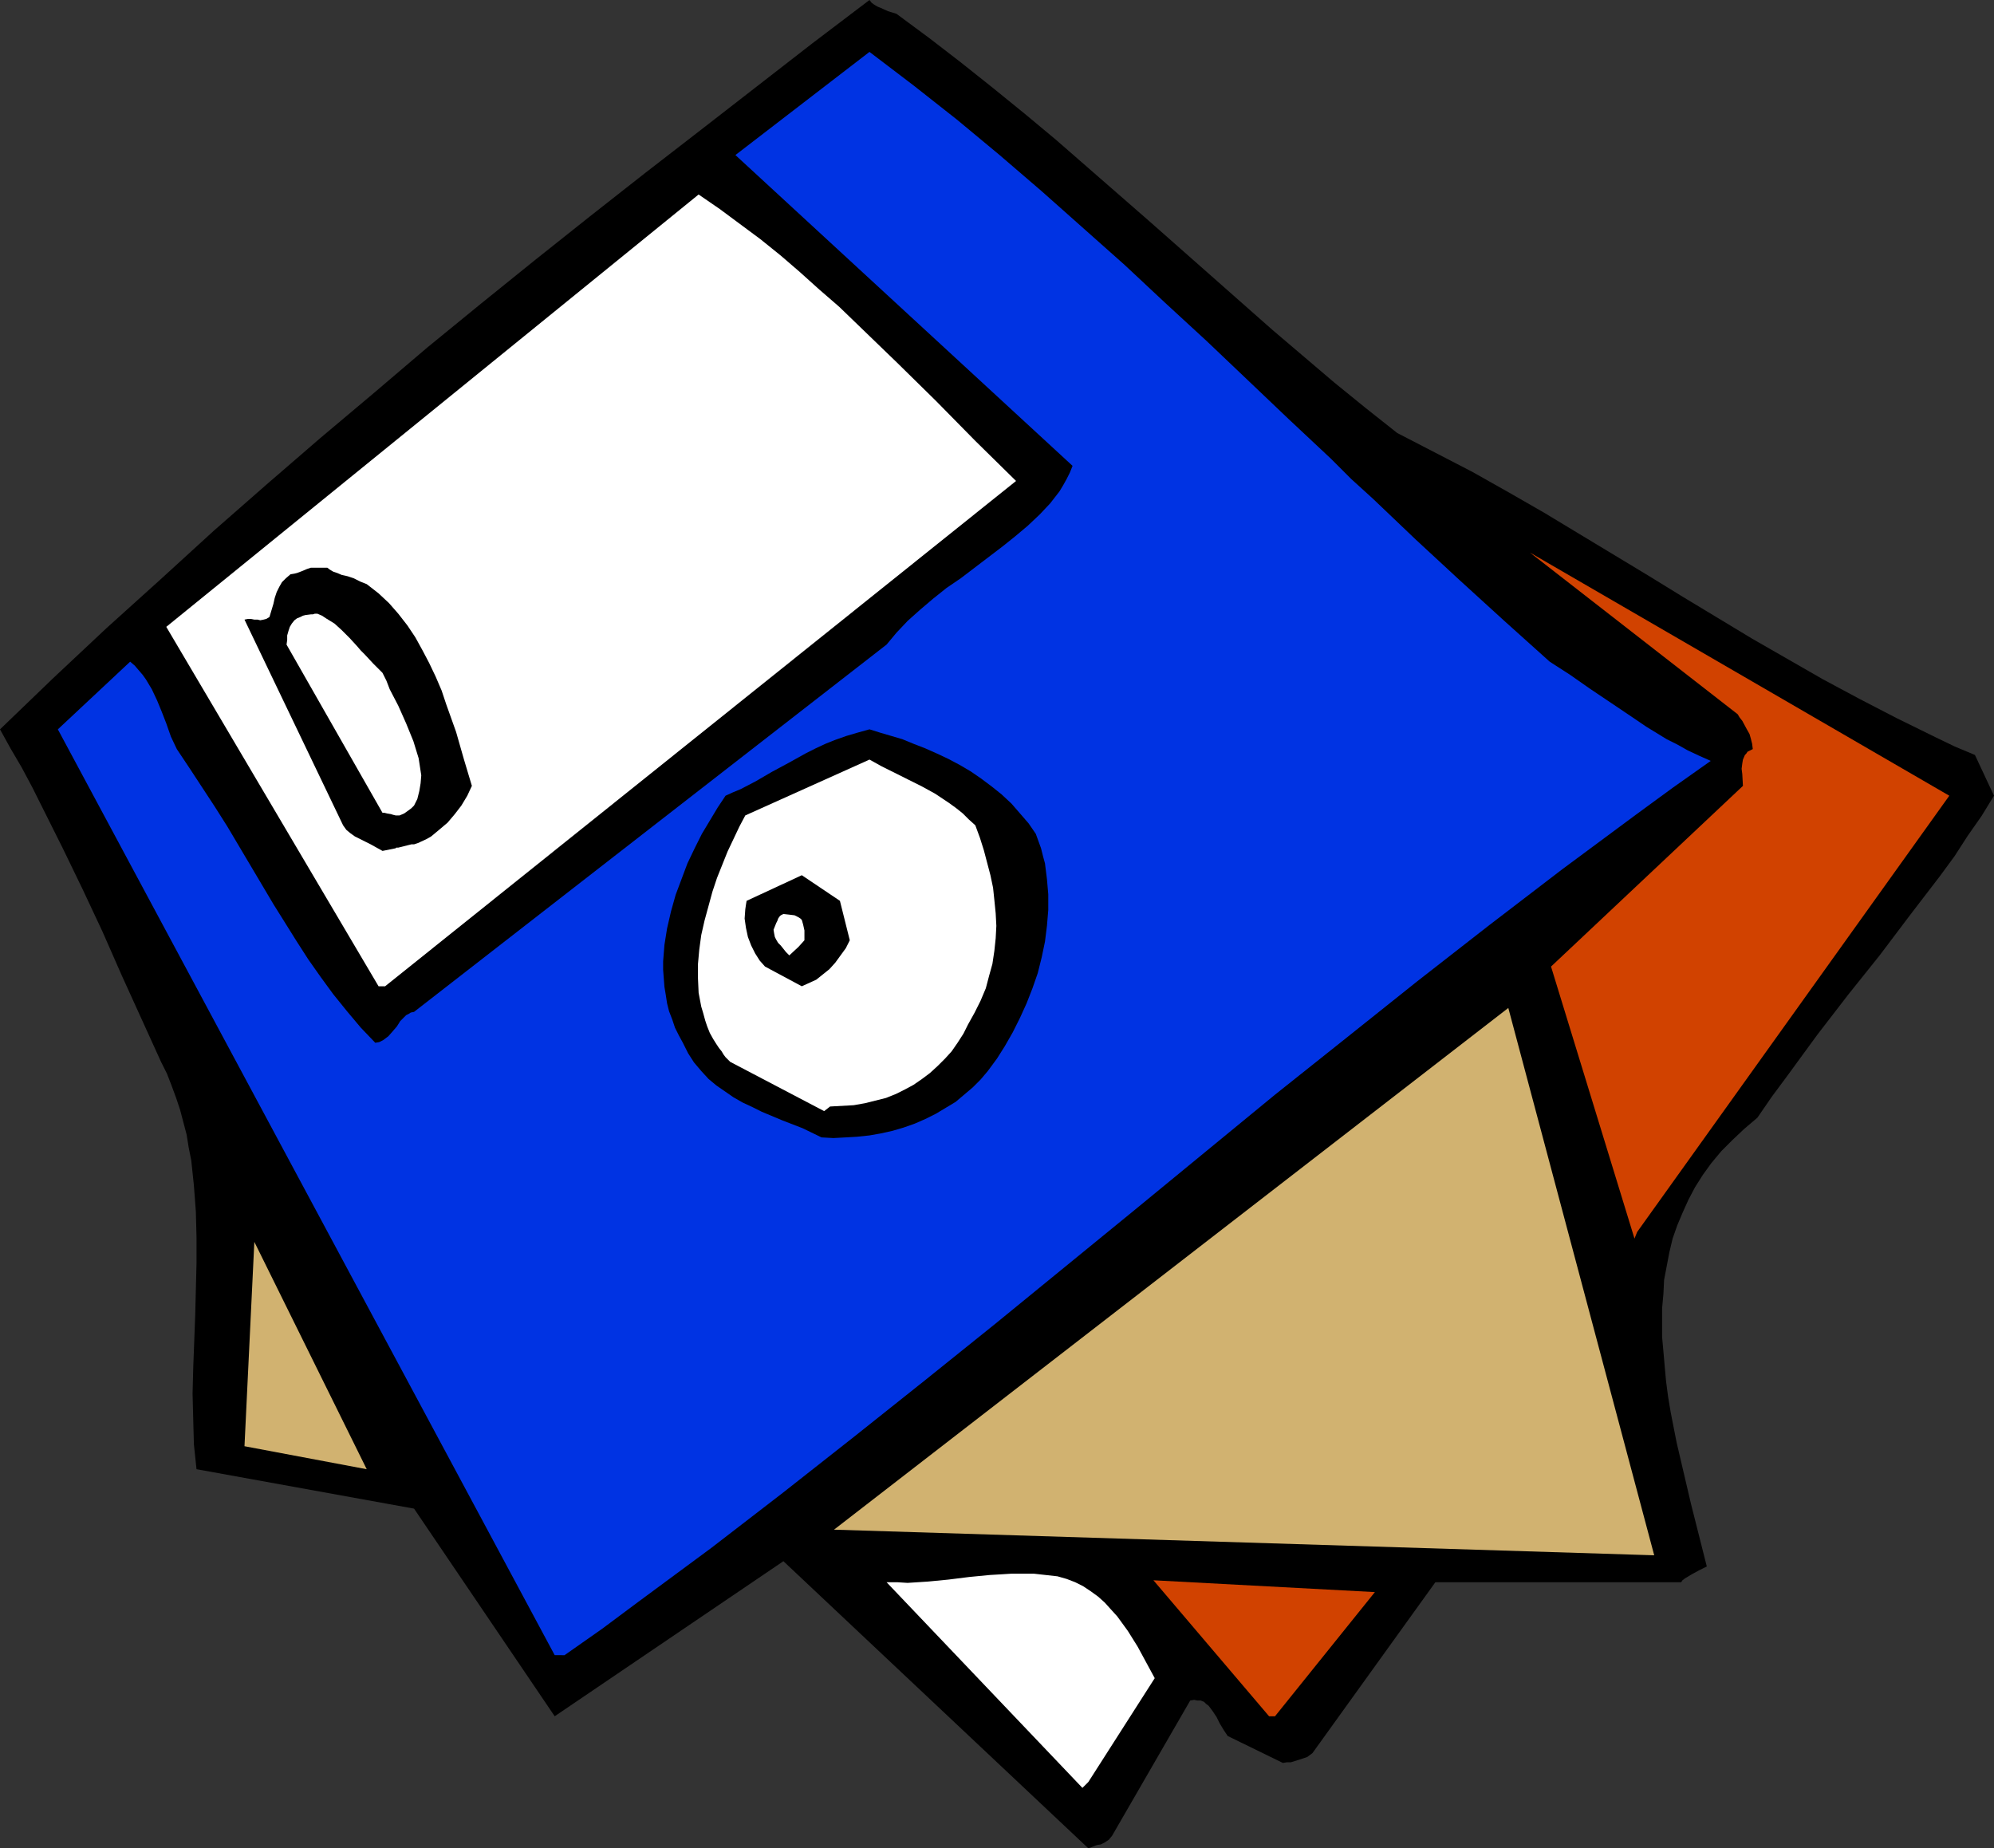 <?xml version="1.0" encoding="UTF-8" standalone="no"?>
<svg
   version="1.0"
   width="129.724mm"
   height="120.251mm"
   id="svg14"
   sodipodi:docname="3 inch Disks 8.wmf"
   xmlns:inkscape="http://www.inkscape.org/namespaces/inkscape"
   xmlns:sodipodi="http://sodipodi.sourceforge.net/DTD/sodipodi-0.dtd"
   xmlns="http://www.w3.org/2000/svg"
   xmlns:svg="http://www.w3.org/2000/svg">
  <rect width="100%" height="100%" fill="#333333" stroke="none"/>
  <sodipodi:namedview
     id="namedview14"
     pagecolor="#ffffff"
     bordercolor="#000000"
     borderopacity="0.25"
     inkscape:showpageshadow="2"
     inkscape:pageopacity="0.0"
     inkscape:pagecheckerboard="0"
     inkscape:deskcolor="#d1d1d1"
     inkscape:document-units="mm" />
  <defs
     id="defs1">
    <pattern
       id="WMFhbasepattern"
       patternUnits="userSpaceOnUse"
       width="6"
       height="6"
       x="0"
       y="0" />
  </defs>
  <path
     style="fill:#000000;fill-opacity:1;fill-rule:evenodd;stroke:none"
     d="m 269.71,453.684 0.97,-0.162 0.97,-0.485 0.97,-0.646 0.808,-0.969 19.23,-33.283 0.97,-0.162 0.808,0.162 h 0.808 l 0.808,0.323 0.485,0.485 0.646,0.485 0.97,1.293 0.97,1.454 0.808,1.616 0.97,1.616 0.97,1.454 13.574,6.624 0.97,-0.162 h 0.97 l 2.101,-0.646 0.97,-0.323 0.97,-0.323 0.646,-0.485 0.646,-0.485 30.219,-42.008 h 60.438 l 0.323,-0.485 0.646,-0.485 0.808,-0.485 0.808,-0.485 1.778,-0.969 1.939,-0.969 -3.878,-15.349 -1.778,-7.594 -1.778,-7.594 -1.454,-7.432 -0.646,-3.878 -0.485,-3.716 -0.323,-3.555 -0.323,-3.716 -0.323,-3.554 v -3.555 -3.554 l 0.323,-3.555 0.162,-3.393 0.646,-3.393 0.646,-3.393 0.808,-3.393 1.131,-3.231 1.293,-3.07 1.454,-3.231 1.616,-3.07 1.939,-3.07 2.101,-2.908 2.424,-2.908 2.747,-2.747 2.909,-2.747 3.232,-2.747 3.555,-5.17 3.717,-5.009 7.434,-10.179 7.595,-9.856 7.757,-9.694 7.434,-9.856 7.434,-9.694 3.555,-4.847 3.232,-5.009 3.394,-4.847 3.07,-5.009 -4.686,-10.017 -5.01,-2.1 -4.686,-2.262 -9.534,-4.685 -9.05,-4.685 -9.05,-4.847 -8.726,-5.009 -8.726,-5.009 -17.13,-10.34 -8.403,-5.17 -8.565,-5.17 -8.565,-5.17 -8.565,-5.17 -8.726,-5.009 -8.888,-5.009 -9.05,-4.685 -9.373,-4.847 -7.757,-6.14 -7.757,-6.301 -7.595,-6.463 -7.595,-6.463 -15.19,-13.41 -15.19,-13.41 -15.19,-13.249 -7.595,-6.624 -7.757,-6.463 -7.757,-6.301 -7.918,-6.301 -7.757,-5.978 -8.08,-5.978 -2.101,-0.646 -1.778,-0.808 -0.808,-0.323 -0.808,-0.485 -0.646,-0.485 L 213.797,0 199.737,10.664 186.001,21.327 172.265,31.991 158.691,42.492 145.117,53.156 131.704,63.82 118.291,74.645 105.04,85.47 91.95,96.618 78.699,107.766 65.61,119.076 52.52,130.547 39.43,142.503 26.179,154.459 13.09,166.739 0,179.341 l 2.586,4.685 2.747,4.685 2.586,4.847 2.424,4.847 5.01,10.017 5.01,10.34 4.848,10.34 4.686,10.664 9.696,21.327 1.454,2.908 1.131,2.908 1.131,3.07 0.97,2.908 0.808,3.07 0.808,3.07 0.485,3.07 0.646,3.231 0.323,3.07 0.323,3.07 0.485,6.463 0.162,6.301 v 6.463 l -0.323,12.764 -0.485,12.925 -0.162,6.301 0.162,6.301 0.162,6.14 0.646,6.14 53.49,9.694 34.582,51.056 56.237,-38.13 74.982,70.605 z"
     id="path1" />
  <path
     style="fill:#ffffff;fill-opacity:1;fill-rule:evenodd;stroke:none"
     d="m 267.609,438.173 16.322,-25.528 -2.101,-3.878 -2.101,-3.878 -2.424,-3.878 -1.293,-1.777 -1.293,-1.777 -1.616,-1.777 -1.454,-1.616 -1.616,-1.454 -1.778,-1.293 -1.939,-1.293 -1.939,-0.969 -2.101,-0.808 -2.262,-0.646 -2.909,-0.323 -2.909,-0.323 h -2.747 -2.747 l -2.586,0.162 -2.747,0.162 -5.01,0.485 -5.171,0.646 -5.01,0.485 -5.01,0.323 -2.586,-0.162 h -2.586 l 48.157,50.571 z"
     id="path2" />
  <path
     style="fill:#d14200;fill-opacity:1;fill-rule:evenodd;stroke:none"
     d="m 313.504,422.017 24.563,-30.536 -54.459,-2.908 28.442,33.445 z"
     id="path3" />
  <path
     style="fill:#0033e3;fill-opacity:1;fill-rule:evenodd;stroke:none"
     d="m 138.814,406.991 9.211,-6.463 8.888,-6.624 17.938,-13.249 17.614,-13.572 17.453,-13.733 17.453,-13.895 17.291,-13.895 34.421,-28.113 34.421,-28.274 17.453,-13.895 17.614,-14.056 17.614,-13.733 17.938,-13.733 18.099,-13.41 9.05,-6.624 9.373,-6.624 -2.909,-1.293 -2.747,-1.293 -2.586,-1.454 -2.586,-1.293 -5.01,-3.07 -4.525,-3.07 -9.373,-6.301 -4.848,-3.393 -5.01,-3.231 -11.15,-10.017 -10.989,-10.017 -10.827,-10.017 -10.504,-10.017 -5.333,-4.847 -5.01,-5.009 -10.342,-9.694 -10.181,-9.694 -10.019,-9.533 -10.181,-9.371 -10.019,-9.371 -10.181,-9.048 -10.181,-9.048 -10.342,-8.886 -10.504,-8.725 -10.666,-8.402 -10.827,-8.24 -32.966,25.366 82.901,76.422 -0.646,1.616 -0.808,1.616 -0.808,1.454 -0.97,1.616 -1.131,1.454 -1.131,1.454 -2.586,2.747 -2.909,2.747 -3.07,2.585 -3.232,2.585 -3.394,2.585 -3.394,2.585 -3.394,2.585 -3.555,2.424 -3.232,2.585 -3.232,2.747 -3.07,2.747 -2.747,2.908 -2.424,2.908 -116.19,90.317 -0.808,0.162 -0.485,0.323 -0.646,0.323 -0.485,0.485 -0.97,0.969 -0.808,1.293 -0.97,1.131 -1.131,1.293 -0.646,0.485 -0.646,0.485 -0.97,0.485 -0.97,0.162 -3.555,-3.716 -3.394,-4.039 -3.394,-4.201 -3.07,-4.201 -3.07,-4.362 -2.909,-4.524 -5.656,-9.048 -5.656,-9.533 -5.656,-9.533 -3.07,-4.847 -3.07,-4.685 -3.07,-4.685 -3.232,-4.847 -1.454,-3.07 -1.131,-3.231 -1.131,-2.908 -1.131,-2.747 -1.293,-2.747 -1.454,-2.424 -0.808,-1.131 -0.97,-1.131 -0.97,-1.131 -1.131,-0.969 -17.776,16.642 122.169,227.65 z"
     id="path4" />
  <path
     style="fill:#d1b270;fill-opacity:1;fill-rule:evenodd;stroke:none"
     d="M 406.747,382.432 370.872,247.846 205.07,376.131 Z"
     id="path5" />
  <path
     style="fill:#d1b270;fill-opacity:1;fill-rule:evenodd;stroke:none"
     d="M 90.173,361.267 62.539,305.364 60.115,355.612 Z"
     id="path6" />
  <path
     style="fill:#d14200;fill-opacity:1;fill-rule:evenodd;stroke:none"
     d="m 402.545,302.941 76.76,-107.281 -103.101,-59.78 51.066,39.746 0.485,0.808 0.646,0.808 1.131,2.1 0.646,1.131 0.323,1.131 0.323,1.293 0.162,1.293 -0.646,0.323 -0.646,0.323 -0.323,0.485 -0.323,0.323 -0.485,1.131 -0.162,0.969 -0.162,1.293 0.162,1.293 0.162,2.908 -47.187,44.431 20.523,66.889 z"
     id="path7" />
  <path
     style="fill:#000000;fill-opacity:1;fill-rule:evenodd;stroke:none"
     d="m 202,279.675 2.909,0.162 3.07,-0.162 2.747,-0.162 3.07,-0.323 2.747,-0.485 2.909,-0.646 2.747,-0.808 2.747,-0.969 2.586,-1.131 2.586,-1.293 2.424,-1.454 2.424,-1.454 2.101,-1.777 2.101,-1.777 1.939,-1.939 1.778,-2.1 2.262,-3.07 1.939,-3.07 1.939,-3.393 1.778,-3.555 1.616,-3.554 1.454,-3.716 1.293,-3.716 0.97,-3.878 0.808,-3.878 0.485,-3.878 0.323,-3.878 v -3.878 l -0.323,-3.716 -0.485,-3.878 -0.485,-1.777 -0.485,-1.939 -0.646,-1.777 -0.646,-1.777 -1.778,-2.585 -2.101,-2.424 -2.101,-2.424 -2.424,-2.262 -2.424,-1.939 -2.586,-1.939 -2.586,-1.777 -2.747,-1.616 -2.747,-1.454 -2.747,-1.293 -2.909,-1.293 -2.909,-1.131 -2.747,-1.131 -2.747,-0.808 -2.747,-0.808 -2.586,-0.808 -2.909,0.808 -2.747,0.808 -2.747,0.969 -2.424,0.969 -2.424,1.131 -2.262,1.131 -4.363,2.424 -2.101,1.131 -2.101,1.131 -3.878,2.262 -3.717,1.939 -1.939,0.808 -1.778,0.808 -1.939,2.908 -1.939,3.231 -1.939,3.231 -1.778,3.555 -1.778,3.716 -1.454,3.878 -1.454,3.878 -1.131,4.039 -0.97,4.201 -0.646,4.039 -0.323,4.039 v 2.1 l 0.162,2.1 0.162,2.1 0.323,1.939 0.323,2.1 0.485,1.939 0.808,2.1 0.646,1.939 0.97,1.939 0.97,1.777 1.293,2.585 1.454,2.262 1.778,2.1 1.778,1.939 1.939,1.616 2.101,1.454 2.101,1.454 2.262,1.293 2.424,1.131 2.262,1.131 5.01,2.1 5.01,1.939 z"
     id="path8" />
  <path
     style="fill:#ffffff;fill-opacity:1;fill-rule:evenodd;stroke:none"
     d="m 204.101,272.081 2.909,-0.162 2.909,-0.162 2.747,-0.485 2.586,-0.646 2.586,-0.646 2.424,-0.969 2.262,-1.131 2.101,-1.131 2.101,-1.454 1.939,-1.454 1.939,-1.777 1.778,-1.777 1.616,-1.777 1.454,-2.1 1.454,-2.262 1.131,-2.262 1.616,-2.908 1.454,-2.908 1.293,-3.07 0.808,-3.07 0.808,-2.908 0.485,-3.231 0.323,-3.07 0.162,-3.07 -0.162,-3.07 -0.323,-3.231 -0.323,-3.07 -0.646,-3.07 -0.808,-3.07 -0.808,-3.07 -0.97,-3.07 -1.131,-3.07 -1.616,-1.454 -1.454,-1.454 -1.616,-1.293 -1.778,-1.293 -3.394,-2.262 -3.232,-1.777 -3.555,-1.777 -3.232,-1.616 -3.232,-1.616 -2.909,-1.616 -30.542,13.733 -1.454,2.747 -1.454,3.07 -1.454,3.07 -1.293,3.231 -1.293,3.231 -1.131,3.393 -0.97,3.555 -0.97,3.554 -0.808,3.555 -0.485,3.554 -0.323,3.555 v 3.554 l 0.162,3.555 0.646,3.393 0.485,1.616 0.485,1.777 0.485,1.454 0.646,1.616 0.808,1.454 0.808,1.293 0.646,0.969 0.646,0.808 0.485,0.808 0.485,0.646 1.131,1.131 23.109,12.118 z"
     id="path9" />
  <path
     style="fill:#ffffff;fill-opacity:1;fill-rule:evenodd;stroke:none"
     d="m 94.697,242.514 155.136,-124.246 -10.019,-9.856 -9.696,-9.856 -9.534,-9.371 -9.534,-9.209 -4.686,-4.524 -4.848,-4.201 -4.848,-4.362 -4.686,-4.039 -5.01,-4.039 -5.01,-3.716 -5.01,-3.716 -5.171,-3.555 -130.896,106.312 52.197,88.378 z"
     id="path10" />
  <path
     style="fill:#000000;fill-opacity:1;fill-rule:evenodd;stroke:none"
     d="m 197.152,242.514 1.778,-0.808 1.778,-0.808 1.616,-1.293 1.616,-1.293 1.454,-1.616 1.293,-1.777 1.293,-1.777 0.97,-1.939 -2.424,-9.694 -9.373,-6.301 -13.574,6.301 -0.162,0.969 -0.162,1.131 -0.162,2.262 0.323,2.262 0.485,2.262 0.808,2.1 0.97,1.939 1.131,1.777 1.293,1.454 z"
     id="path11" />
  <path
     style="fill:#ffffff;fill-opacity:1;fill-rule:evenodd;stroke:none"
     d="m 196.344,232.82 1.454,-1.616 v -1.131 -1.293 l -0.323,-1.454 -0.323,-1.131 -0.323,-0.323 -0.485,-0.323 -0.97,-0.485 -1.293,-0.162 -1.454,-0.162 -0.323,0.162 -0.323,0.162 -0.323,0.323 -0.323,0.485 -0.162,0.485 -0.323,0.646 -0.323,0.808 -0.323,0.808 0.162,0.969 0.162,0.808 0.323,0.646 0.485,0.808 0.646,0.646 0.646,0.808 0.646,0.808 0.808,0.808 z"
     id="path12" />
  <path
     style="fill:#000000;fill-opacity:1;fill-rule:evenodd;stroke:none"
     d="m 97.283,208.585 0.162,-0.162 h 0.323 0.162 l 1.293,-0.323 1.293,-0.323 0.646,-0.162 h 0.646 l 0.97,-0.323 2.101,-0.969 1.131,-0.646 1.939,-1.616 2.101,-1.777 1.778,-2.1 1.616,-2.1 1.454,-2.424 1.131,-2.424 -0.97,-3.231 -0.97,-3.231 -1.939,-6.786 -2.424,-6.786 -1.131,-3.393 -1.454,-3.393 -1.616,-3.393 -1.616,-3.07 -1.778,-3.231 -1.939,-2.908 -2.262,-2.908 -2.262,-2.585 -2.586,-2.424 -2.909,-2.262 -1.616,-0.646 -1.616,-0.808 -1.454,-0.485 -1.454,-0.323 -1.131,-0.485 -0.97,-0.323 -0.808,-0.485 -0.646,-0.485 h -4.04 l -0.97,0.323 -1.131,0.485 -1.293,0.485 -0.646,0.162 -0.97,0.162 -1.131,0.969 -0.97,0.969 -0.646,1.131 -0.646,1.293 -0.485,1.454 -0.323,1.454 -0.485,1.616 -0.485,1.616 -0.808,0.485 -0.646,0.162 -0.808,0.162 -0.646,-0.162 h -0.808 l -0.808,-0.162 h -0.808 l -0.808,0.162 24.24,50.571 0.808,1.131 0.97,0.808 1.131,0.808 1.293,0.646 0.646,0.323 0.646,0.323 1.293,0.646 1.454,0.808 1.454,0.808 z"
     id="path13" />
  <path
     style="fill:#ffffff;fill-opacity:1;fill-rule:evenodd;stroke:none"
     d="m 97.283,200.506 h 0.97 l 1.131,-0.485 1.131,-0.808 0.646,-0.485 0.646,-0.646 0.808,-1.616 0.485,-1.939 0.323,-1.939 0.162,-1.939 -0.323,-2.1 -0.323,-2.1 -0.646,-2.1 -0.646,-2.1 -1.778,-4.362 -1.939,-4.362 -2.101,-4.039 -0.808,-2.1 -0.97,-1.939 -2.262,-2.262 -2.101,-2.262 -0.97,-0.969 -0.97,-1.131 -1.778,-1.939 -1.939,-1.939 -1.778,-1.616 -2.101,-1.293 -0.97,-0.646 -1.131,-0.485 h -0.646 l -0.485,0.162 h -0.485 l -1.293,0.162 -0.646,0.162 -0.646,0.323 -0.808,0.323 -0.646,0.485 -0.646,0.808 -0.485,0.808 -0.323,0.969 -0.323,1.131 v 1.131 l -0.162,1.131 23.594,41.362 h 0.485 l 0.646,0.162 0.97,0.162 0.485,0.162 z"
     id="path14" />
</svg>

